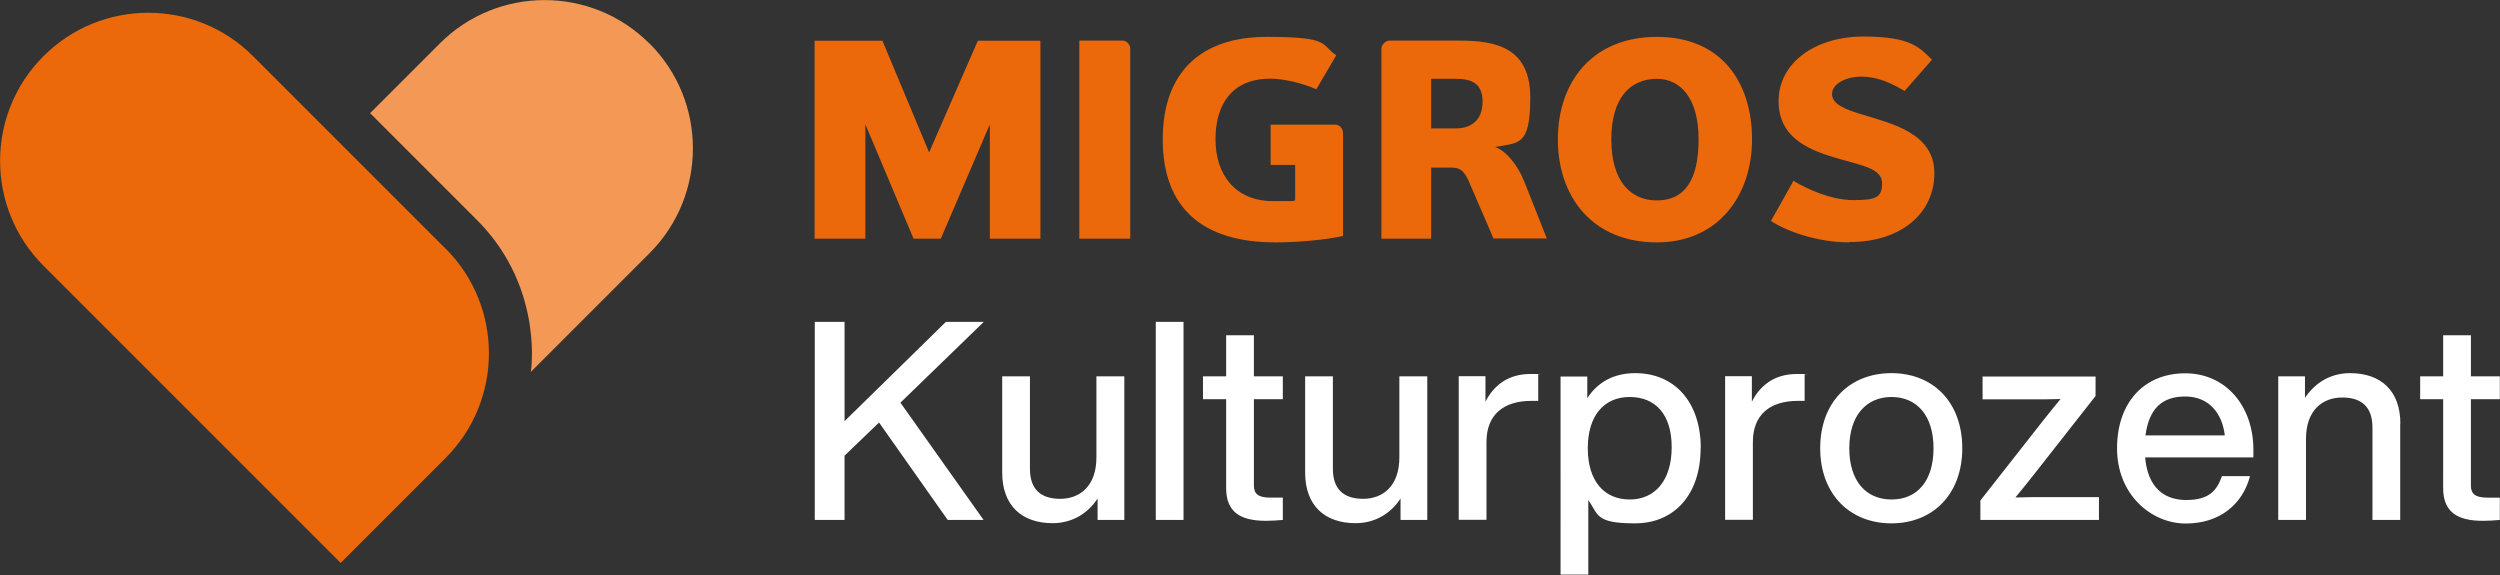 <svg xmlns="http://www.w3.org/2000/svg" width="1478" height="340" fill="none" viewBox="0 0 1478 340"><rect x="0" y="0" width="1478" height="340" fill="#333333" stroke="none"/><g clip-path="url(#a)"><path fill="#fff" d="m532.3 238 49.2 69.4h-21.2l-40.6-57.6-20.4 19.6v38h-17.6V190.3h17.6V249l59.9-58.7h22.4L532.4 238zm132.4-15.5v84.9h-15.8v-12.7c-5.4 8.4-14.6 14.6-26.6 14.6-18.3 0-29.8-10.5-29.8-29.9v-56.9h16.4v54.6c0 12.2 6.4 17.8 17.9 17.8s21.4-7.4 21.4-24.5v-47.9zm18.6-32.2h16.4v117.1h-16.4zm58 45.7v51c0 4.9 2.5 7.2 9.7 7.2h7.4v13.2c-3.6.3-7.1.5-10 .5-15.3 0-23.5-5.3-23.5-19.4V236h-13.7v-13.5h13.7v-24.3h16.4v24.3h17.1V236zm102.5-13.5v84.9H828v-12.7c-5.4 8.4-14.6 14.6-26.6 14.6-18.3 0-29.8-10.5-29.8-29.9v-56.9H788v54.6c0 12.2 6.4 17.8 17.9 17.8s21.4-7.4 21.4-24.5v-47.9zm65.6-1.1V237h-4.1c-16.3 0-26.5 8.1-26.5 24.3v46h-16.4v-84.9h15.8v15.1c4.6-9.2 13-16.4 26.5-16.4s3 0 4.8.2zm96 43.6c0 27.1-15.3 44.4-38.8 44.4s-21.5-5.1-27.6-13.8v44.1h-16.4V222.6h15.8v12.8c6.1-9.4 15.6-14.8 28.3-14.8 23.5 0 38.8 17.3 38.8 44.4zm-17.1-.7c0-19.4-9.7-29.6-24.8-29.6s-24.8 10.9-24.8 30.3 9.7 30.3 24.8 30.3 24.8-11.5 24.8-30.9zm78.6-42.9V237h-4.1c-16.3 0-26.5 8.1-26.5 24.3v46h-16.4v-84.9h15.8v15.1c4.6-9.2 13-16.4 26.5-16.4s3 0 4.8.2zm9.2 43.6c0-27.1 17.3-44.4 42.1-44.4s41.9 17.3 41.9 44.4-17.3 44.4-41.9 44.4-42.1-17.3-42.1-44.4m67 0c0-19.4-9.9-30.3-24.8-30.3s-25 10.9-25 30.3 9.9 30.3 25 30.3 24.8-10.9 24.8-30.3m97.8 28.9v13.5h-70.1v-11.5l36.5-46.5c3.5-4.4 7.1-9 10.9-13.5-5.9.2-11.8.2-17.8.2h-28.3v-13.5h66.8v11.5l-36.5 46.5c-3.5 4.4-7.1 9-10.9 13.5 5.9-.2 11.8-.2 17.8-.2zm91.3-23.5h-64c1.5 17.3 10.7 25.2 24.3 25.2s18.1-5.6 21.1-14.1h16.6c-4.3 16.4-17.6 28-38 28s-40.6-17.1-40.6-44.4 16.1-44.4 40.3-44.4 40.3 19.6 40.3 45.1v4.8zm-63.8-13h46.9c-1.5-13.2-9.5-23-23.4-23s-21.4 7.4-23.5 23m150.6-6.9v56.9h-16.4v-54.6c0-12.2-6.4-17.8-17.9-17.8s-21.4 7.4-21.4 24.5v47.9h-16.4v-84.9h15.8v12.7c5.6-8.4 14.6-14.6 26.6-14.6 18.4 0 29.8 10.5 29.8 29.9zm41.8-14.5v51c0 4.9 2.5 7.2 9.7 7.2h7.4v13.2c-3.6.3-7.1.5-10 .5-15.3 0-23.5-5.3-23.5-19.4V236h-13.6v-13.5h13.6v-24.3h16.4v24.3h17.1V236z"/><path fill="#eb690b" d="M585.2 141.1V73.5l-29 67.6h-16.1l-28.5-67.6v67.6h-30v-117h40.1l27.6 66 28.8-66h37v117zm52.9 0V24h25.6c2.3 0 4.5 2.3 4.5 4.7v112.4zm113.2-67.4h38c3 0 4.7 2.5 4.7 5.3v60.5c-10.7 2.4-27.4 3.8-39.9 3.8-43.7 0-66.7-20.8-66.7-60.9s23-60.6 61.4-60.6 31.7 4.5 41.2 10.9l-11.8 20.1c-8.2-3.7-19.3-6.3-27.2-6.3-22.1 0-32.4 14.6-32.4 35.8s11.9 36.6 34 36.6 9-.2 13.1-.8V97.5h-14.5V73.6zm109.5-27.1h-14.7v29.3h14.7c8.8 0 15.7-4.7 15.7-15.8s-6.9-13.5-15.7-13.5m22.2 94.5-13.9-32.2c-2.8-6.6-4.8-9.8-10.8-9.8h-12.2v42h-29.4V28.7c0-2.4 2.7-4.7 4.6-4.7h41.5c22.6 0 41.9 4.7 41.9 33.8s-7.2 26.4-20.8 29.1c6.7 2.3 13.5 11 17.2 20.3l13.4 33.8H883zm96.6-94.5c-15.8 0-27 11.3-27 35.8s11.2 36.1 27 36.1 24.6-11.2 24.6-36.1-11.1-35.8-24.6-35.8m0 96.7c-38.3 0-58.6-27.1-58.6-60.9s20.3-60.6 58.6-60.6 56.2 27.1 56.2 60.6-20.3 60.9-56.2 60.9m113.8 0c-19.8 0-38.2-7.1-46.4-12.7l13.3-23.7c7.4 4.5 21.9 11.4 35.3 11.4s17.1-1.5 17.1-9.9-10.7-10.3-24.7-14.3c-16.9-4.8-36.5-11.6-36.5-34.3s21.7-38.2 50.1-38.2 33.2 6.6 40.6 13.7L1126 53.8c-8-4.8-16.3-8.5-25.5-8.5s-17.4 4.2-17.4 10.3 8 9.2 18.2 12.2c17.9 5.5 42.3 11.2 42.3 34.6s-19.3 40.7-50.2 40.7"/><path fill="#f39955" d="M383.9 25.7c-34.2-34.2-89.7-34.2-123.9 0l-41.2 41.2 62 62c38.6 37.5 34 85.1 33 91l70.2-70.2c34.2-34.2 34.2-89.8 0-124"/><path fill="#eb690b" d="M263.3 146.9 149.6 33.2C115.4-1 59.9-1 25.7 33.2s-34.2 89.7 0 123.9l175.7 175.7 62-62c34.2-34.2 34.2-89.7 0-123.9"/></g><defs><clipPath id="a"><path fill="#fff" d="M0 0h1477.9v339.6H0z"/></clipPath></defs></svg>
